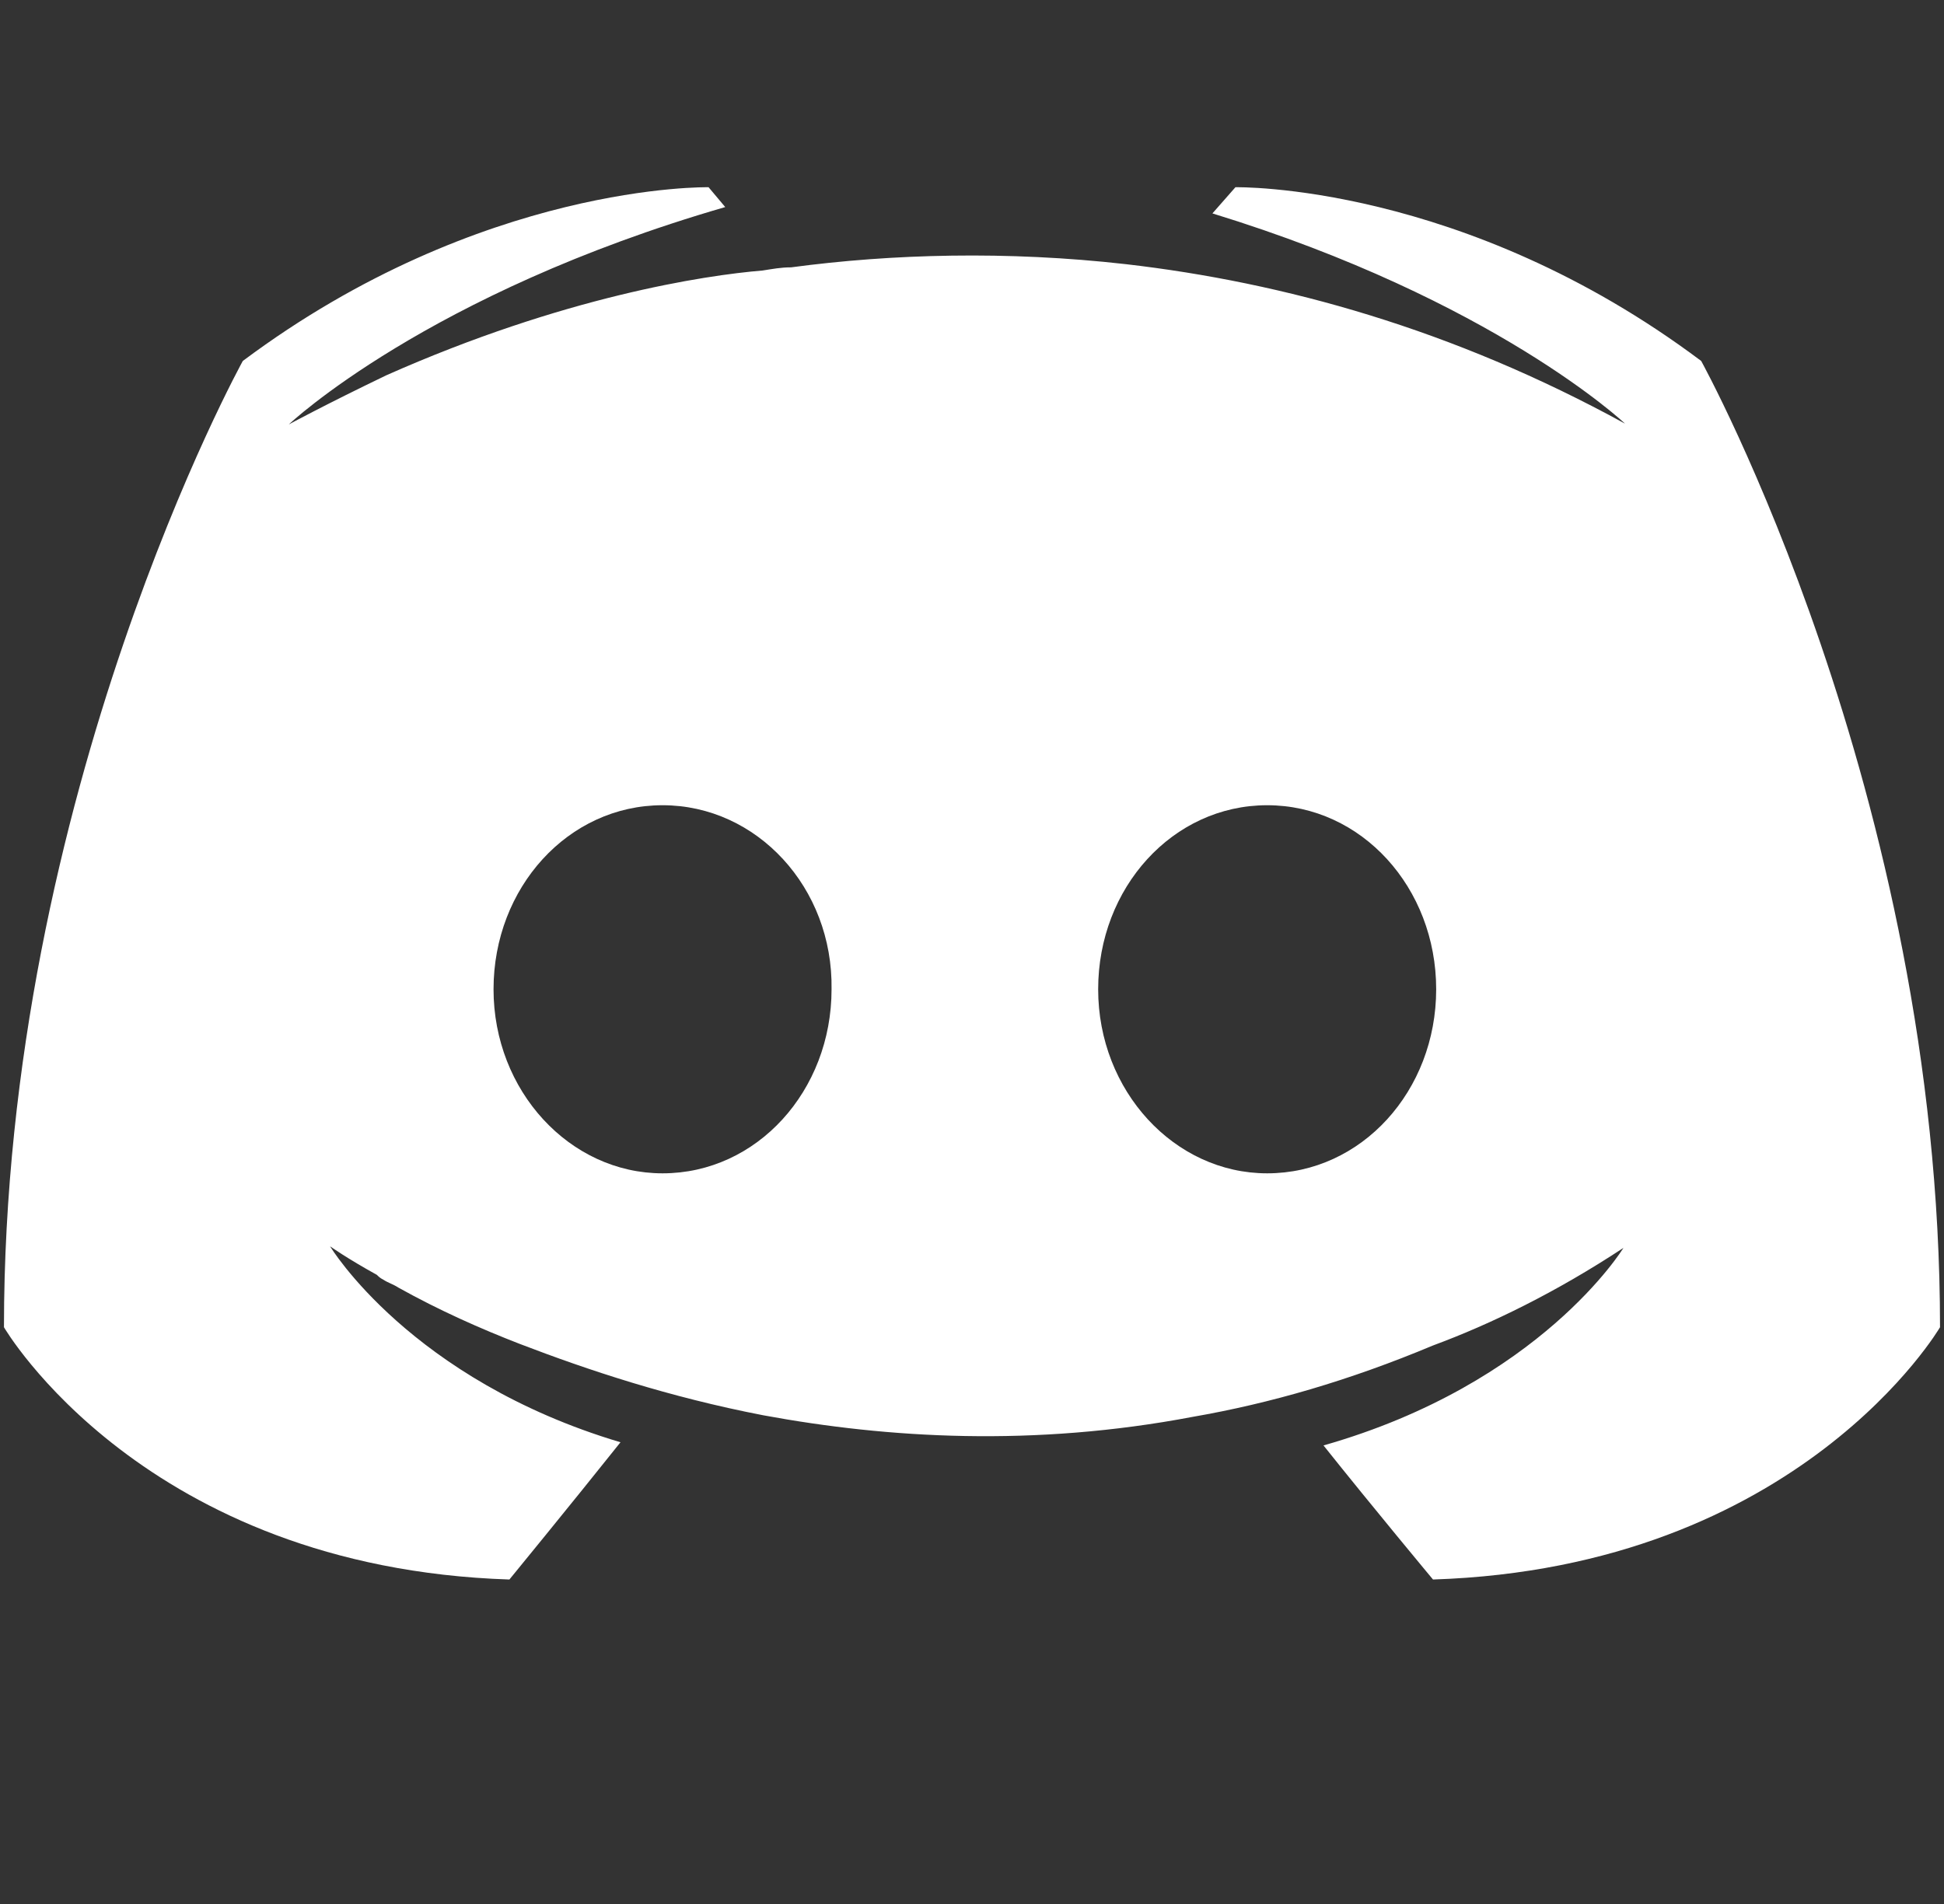 <?xml version="1.0" encoding="utf-8"?>
<svg version="1.1" id="Layer_1" xmlns="http://www.w3.org/2000/svg" xmlns:xlink="http://www.w3.org/1999/xlink" x="0px" y="0px"
	 viewBox="0 0 245 240" style="enable-background:new 0 0 245 240;" xml:space="preserve">
<rect x="0" y="0" width="245" height="240" fill="#333333" stroke="none"/>
<g>
	<path fill="#FFFFFF" d="M155.7,23.6l-2.9,3.3c35.5,10.9,52,26.5,52,26.5c-21.7-11.9-43-17.8-62.9-20.1c-15-1.7-29.5-1.3-42.2,0.4
		c-1.3,0-2.3,0.2-3.6,0.4c-7.3,0.6-25.1,3.3-47.4,13.2C41,51,36.4,53.5,36.4,53.5S53.8,37,91.4,26.1l-2.1-2.5
		c0,0-28.6-0.6-58.7,21.9c0,0-30.1,54.5-30.1,121.8c0,0,17.6,30.3,63.7,31.8c0,0,7.7-9.4,14-17.3c-26.5-7.9-36.6-24.7-36.6-24.7
		s2.1,1.5,5.9,3.6c0.2,0.2,0.4,0.4,0.8,0.6c0.6,0.4,1.3,0.6,1.9,1c5.2,2.9,10.4,5.2,15.3,7.1c8.6,3.3,18.8,6.7,30.7,9
		c15.7,2.9,34.1,4,54.1,0.2c9.8-1.7,19.8-4.6,30.3-9c7.3-2.7,15.5-6.7,24-12.3c0,0-10.4,17.1-37.8,24.9c6.3,7.9,13.8,16.9,13.8,16.9
		c46.2-1.5,63.9-31.8,63.9-31.8c0-67.3-30.1-121.8-30.1-121.8C184.4,23,155.7,23.6,155.7,23.6z M83.5,147.9
		c-11.7,0-21.3-10.4-21.3-23.2s9.4-23.2,21.3-23.2c11.9,0,21.5,10.4,21.3,23.2C104.8,137.5,95.4,147.9,83.5,147.9z M159.7,147.9
		c-11.7,0-21.3-10.4-21.3-23.2s9.4-23.2,21.3-23.2c11.9,0,21.3,10.4,21.3,23.2S171.6,147.9,159.7,147.9z"/>
</g>
</svg>
